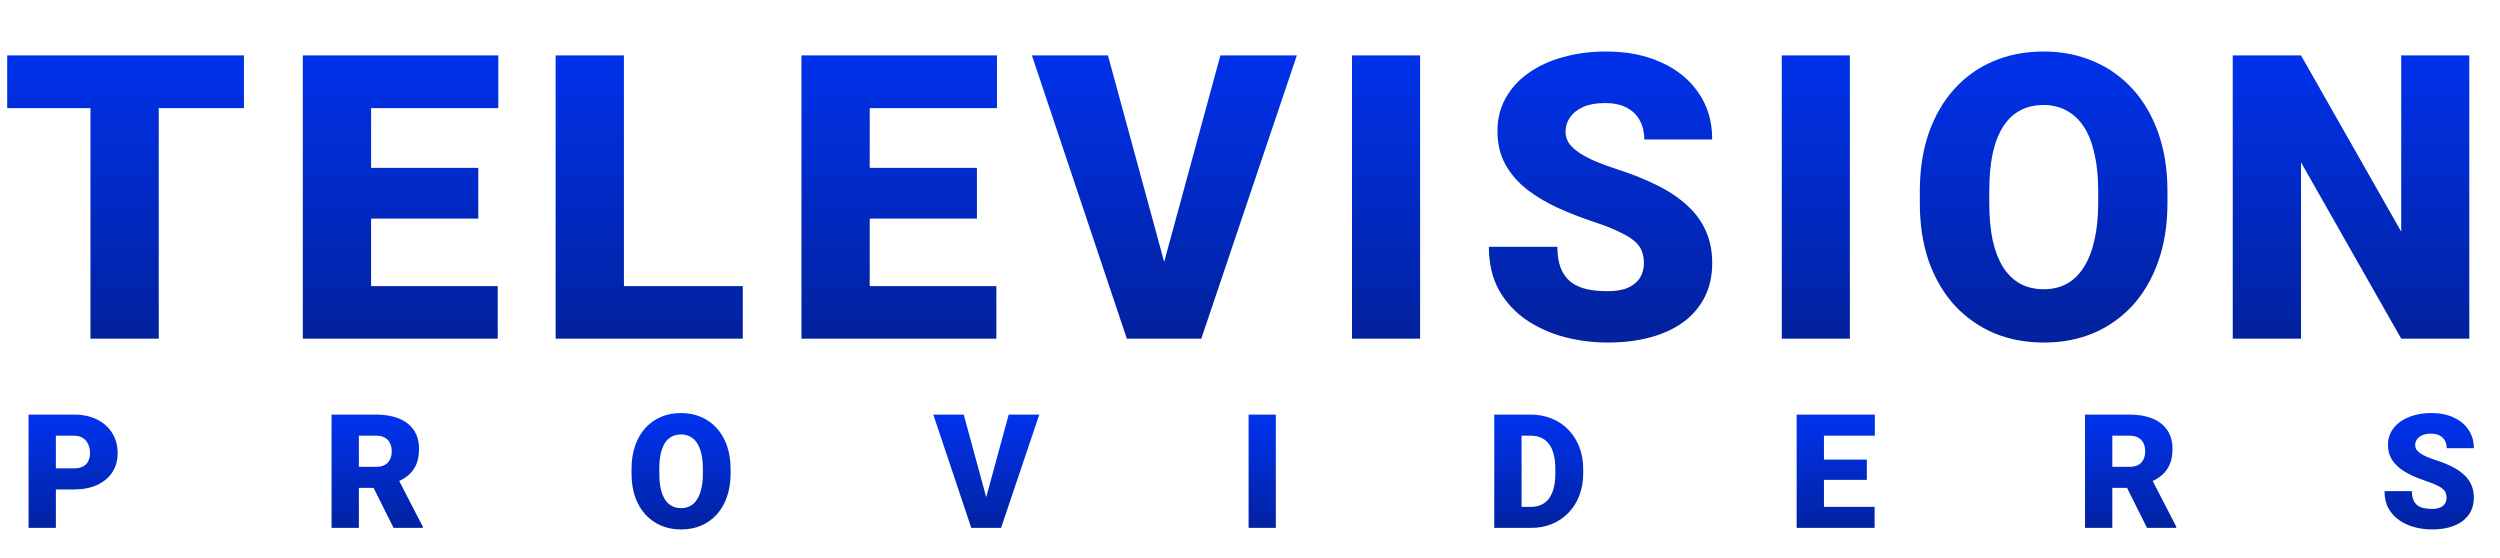 <svg width="251" height="56" viewBox="0 0 251 56" fill="none" xmlns="http://www.w3.org/2000/svg">
<path d="M15.938 5.562V34H9.082V5.562H15.938ZM24.492 5.562V10.855H0.723V5.562H24.492ZM49.973 28.727V34H34.816V28.727H49.973ZM37.258 5.562V34H30.402V5.562H37.258ZM48.02 16.852V21.949H34.816V16.852H48.02ZM50.031 5.562V10.855H34.816V5.562H50.031ZM74.574 28.727V34H60.199V28.727H74.574ZM62.641 5.562V34H55.785V5.562H62.641ZM100.035 28.727V34H84.879V28.727H100.035ZM87.32 5.562V34H80.465V5.562H87.32ZM98.082 16.852V21.949H84.879V16.852H98.082ZM100.094 5.562V10.855H84.879V5.562H100.094ZM116.609 27.301L122.527 5.562H130.203L120.613 34H115.652L116.609 27.301ZM111.238 5.562L117.156 27.301L118.152 34H113.133L103.602 5.562H111.238ZM142.578 5.562V34H135.742V5.562H142.578ZM165.051 26.441C165.051 25.999 164.986 25.602 164.855 25.25C164.725 24.885 164.484 24.547 164.133 24.234C163.781 23.922 163.273 23.609 162.609 23.297C161.958 22.971 161.099 22.633 160.031 22.281C158.781 21.865 157.577 21.396 156.418 20.875C155.259 20.341 154.224 19.723 153.312 19.02C152.401 18.303 151.678 17.47 151.145 16.52C150.611 15.556 150.344 14.436 150.344 13.16C150.344 11.936 150.617 10.836 151.164 9.859C151.711 8.87 152.473 8.03 153.449 7.34C154.439 6.637 155.598 6.103 156.926 5.738C158.254 5.361 159.706 5.172 161.281 5.172C163.365 5.172 165.201 5.536 166.789 6.266C168.391 6.982 169.641 8.004 170.539 9.332C171.451 10.647 171.906 12.203 171.906 14H165.09C165.09 13.284 164.94 12.652 164.641 12.105C164.354 11.559 163.918 11.129 163.332 10.816C162.746 10.504 162.01 10.348 161.125 10.348C160.266 10.348 159.543 10.478 158.957 10.738C158.371 10.999 157.928 11.35 157.629 11.793C157.329 12.223 157.18 12.698 157.18 13.219C157.18 13.648 157.297 14.039 157.531 14.391C157.779 14.729 158.124 15.048 158.566 15.348C159.022 15.647 159.569 15.934 160.207 16.207C160.858 16.48 161.587 16.747 162.395 17.008C163.905 17.49 165.246 18.03 166.418 18.629C167.603 19.215 168.599 19.885 169.406 20.641C170.227 21.383 170.845 22.229 171.262 23.18C171.691 24.13 171.906 25.204 171.906 26.402C171.906 27.678 171.659 28.811 171.164 29.801C170.669 30.79 169.96 31.63 169.035 32.32C168.111 32.997 167.004 33.512 165.715 33.863C164.426 34.215 162.987 34.391 161.398 34.391C159.94 34.391 158.501 34.208 157.082 33.844C155.676 33.466 154.4 32.893 153.254 32.125C152.108 31.344 151.19 30.348 150.5 29.137C149.823 27.913 149.484 26.461 149.484 24.781H156.359C156.359 25.615 156.47 26.318 156.691 26.891C156.913 27.463 157.238 27.926 157.668 28.277C158.098 28.616 158.625 28.863 159.25 29.02C159.875 29.163 160.591 29.234 161.398 29.234C162.271 29.234 162.974 29.111 163.508 28.863C164.042 28.603 164.432 28.264 164.68 27.848C164.927 27.418 165.051 26.949 165.051 26.441ZM185.727 5.562V34H178.891V5.562H185.727ZM217.613 19.215V20.367C217.613 22.542 217.307 24.495 216.695 26.227C216.096 27.945 215.243 29.417 214.137 30.641C213.03 31.852 211.721 32.783 210.211 33.434C208.701 34.072 207.034 34.391 205.211 34.391C203.375 34.391 201.695 34.072 200.172 33.434C198.661 32.783 197.346 31.852 196.227 30.641C195.12 29.417 194.26 27.945 193.648 26.227C193.049 24.495 192.75 22.542 192.75 20.367V19.215C192.75 17.04 193.049 15.087 193.648 13.355C194.26 11.624 195.113 10.152 196.207 8.941C197.314 7.717 198.622 6.786 200.133 6.148C201.656 5.497 203.336 5.172 205.172 5.172C206.995 5.172 208.661 5.497 210.172 6.148C211.695 6.786 213.01 7.717 214.117 8.941C215.224 10.152 216.083 11.624 216.695 13.355C217.307 15.087 217.613 17.04 217.613 19.215ZM210.66 20.367V19.176C210.66 17.77 210.536 16.533 210.289 15.465C210.055 14.384 209.703 13.479 209.234 12.75C208.766 12.021 208.186 11.474 207.496 11.109C206.819 10.732 206.044 10.543 205.172 10.543C204.26 10.543 203.466 10.732 202.789 11.109C202.112 11.474 201.546 12.021 201.09 12.75C200.634 13.479 200.289 14.384 200.055 15.465C199.833 16.533 199.723 17.77 199.723 19.176V20.367C199.723 21.76 199.833 22.997 200.055 24.078C200.289 25.146 200.634 26.051 201.09 26.793C201.559 27.535 202.132 28.095 202.809 28.473C203.499 28.85 204.299 29.039 205.211 29.039C206.083 29.039 206.858 28.85 207.535 28.473C208.212 28.095 208.779 27.535 209.234 26.793C209.703 26.051 210.055 25.146 210.289 24.078C210.536 22.997 210.66 21.76 210.66 20.367ZM247.918 5.562V34H241.082L231.023 16.305V34H224.168V5.562H231.023L241.082 23.258V5.562H247.918Z" fill="url(#paint0_linear_204_4515)"/>
<path d="M7.406 49.141H4.578V47.023H7.406C7.792 47.023 8.104 46.958 8.344 46.828C8.583 46.698 8.758 46.518 8.867 46.289C8.982 46.055 9.039 45.792 9.039 45.5C9.039 45.188 8.982 44.898 8.867 44.633C8.758 44.367 8.583 44.154 8.344 43.992C8.104 43.825 7.792 43.742 7.406 43.742H5.609V53H2.867V41.625H7.406C8.318 41.625 9.102 41.792 9.758 42.125C10.419 42.458 10.927 42.917 11.281 43.5C11.635 44.078 11.812 44.74 11.812 45.484C11.812 46.219 11.635 46.859 11.281 47.406C10.927 47.953 10.419 48.38 9.758 48.688C9.102 48.99 8.318 49.141 7.406 49.141ZM33.289 41.625H37.766C38.641 41.625 39.401 41.755 40.047 42.016C40.693 42.276 41.19 42.661 41.539 43.172C41.893 43.682 42.07 44.312 42.07 45.062C42.07 45.714 41.969 46.258 41.766 46.695C41.562 47.133 41.279 47.495 40.914 47.781C40.555 48.062 40.135 48.294 39.656 48.477L38.758 48.984H35L34.984 46.867H37.766C38.115 46.867 38.404 46.805 38.633 46.68C38.862 46.555 39.034 46.378 39.148 46.148C39.268 45.914 39.328 45.635 39.328 45.312C39.328 44.984 39.268 44.703 39.148 44.469C39.029 44.234 38.852 44.055 38.617 43.93C38.388 43.805 38.104 43.742 37.766 43.742H36.031V53H33.289V41.625ZM39.516 53L37 47.969L39.906 47.953L42.453 52.883V53H39.516ZM73.352 47.086V47.547C73.352 48.417 73.229 49.198 72.984 49.891C72.745 50.578 72.404 51.167 71.961 51.656C71.518 52.141 70.995 52.513 70.391 52.773C69.787 53.029 69.12 53.156 68.391 53.156C67.656 53.156 66.984 53.029 66.375 52.773C65.771 52.513 65.245 52.141 64.797 51.656C64.354 51.167 64.01 50.578 63.766 49.891C63.526 49.198 63.406 48.417 63.406 47.547V47.086C63.406 46.216 63.526 45.435 63.766 44.742C64.01 44.05 64.352 43.461 64.789 42.977C65.232 42.487 65.755 42.115 66.359 41.859C66.969 41.599 67.641 41.469 68.375 41.469C69.104 41.469 69.771 41.599 70.375 41.859C70.984 42.115 71.51 42.487 71.953 42.977C72.396 43.461 72.74 44.05 72.984 44.742C73.229 45.435 73.352 46.216 73.352 47.086ZM70.57 47.547V47.07C70.57 46.508 70.521 46.013 70.422 45.586C70.328 45.154 70.188 44.792 70 44.5C69.812 44.208 69.581 43.99 69.305 43.844C69.034 43.693 68.724 43.617 68.375 43.617C68.01 43.617 67.693 43.693 67.422 43.844C67.151 43.99 66.924 44.208 66.742 44.5C66.56 44.792 66.422 45.154 66.328 45.586C66.24 46.013 66.195 46.508 66.195 47.07V47.547C66.195 48.104 66.24 48.599 66.328 49.031C66.422 49.458 66.56 49.82 66.742 50.117C66.93 50.414 67.159 50.638 67.43 50.789C67.706 50.94 68.026 51.016 68.391 51.016C68.74 51.016 69.049 50.94 69.32 50.789C69.591 50.638 69.818 50.414 70 50.117C70.188 49.82 70.328 49.458 70.422 49.031C70.521 48.599 70.57 48.104 70.57 47.547ZM98.906 50.32L101.273 41.625H104.344L100.508 53H98.523L98.906 50.32ZM96.758 41.625L99.125 50.32L99.523 53H97.516L93.703 41.625H96.758ZM128.094 41.625V53H125.359V41.625H128.094ZM153.719 53H151.195L151.211 50.891H153.719C154.24 50.891 154.68 50.766 155.039 50.516C155.404 50.266 155.68 49.893 155.867 49.398C156.06 48.898 156.156 48.284 156.156 47.555V47.062C156.156 46.516 156.102 46.036 155.992 45.625C155.888 45.208 155.732 44.862 155.523 44.586C155.315 44.305 155.055 44.094 154.742 43.953C154.435 43.812 154.081 43.742 153.68 43.742H151.148V41.625H153.68C154.451 41.625 155.156 41.758 155.797 42.023C156.443 42.284 157 42.659 157.469 43.148C157.943 43.633 158.307 44.208 158.562 44.875C158.823 45.536 158.953 46.271 158.953 47.078V47.555C158.953 48.357 158.823 49.091 158.562 49.758C158.307 50.425 157.945 51 157.477 51.484C157.008 51.969 156.453 52.344 155.812 52.609C155.177 52.87 154.479 53 153.719 53ZM152.766 41.625V53H150.023V41.625H152.766ZM188.211 50.891V53H182.148V50.891H188.211ZM183.125 41.625V53H180.383V41.625H183.125ZM187.43 46.141V48.18H182.148V46.141H187.43ZM188.234 41.625V43.742H182.148V41.625H188.234ZM209.336 41.625H213.812C214.688 41.625 215.448 41.755 216.094 42.016C216.74 42.276 217.237 42.661 217.586 43.172C217.94 43.682 218.117 44.312 218.117 45.062C218.117 45.714 218.016 46.258 217.812 46.695C217.609 47.133 217.326 47.495 216.961 47.781C216.602 48.062 216.182 48.294 215.703 48.477L214.805 48.984H211.047L211.031 46.867H213.812C214.161 46.867 214.451 46.805 214.68 46.68C214.909 46.555 215.081 46.378 215.195 46.148C215.315 45.914 215.375 45.635 215.375 45.312C215.375 44.984 215.315 44.703 215.195 44.469C215.076 44.234 214.898 44.055 214.664 43.93C214.435 43.805 214.151 43.742 213.812 43.742H212.078V53H209.336V41.625ZM215.562 53L213.047 47.969L215.953 47.953L218.5 52.883V53H215.562ZM245.633 49.977C245.633 49.8 245.607 49.641 245.555 49.5C245.503 49.354 245.406 49.219 245.266 49.094C245.125 48.969 244.922 48.844 244.656 48.719C244.396 48.589 244.052 48.453 243.625 48.312C243.125 48.146 242.643 47.958 242.18 47.75C241.716 47.536 241.302 47.289 240.938 47.008C240.573 46.721 240.284 46.388 240.07 46.008C239.857 45.622 239.75 45.175 239.75 44.664C239.75 44.175 239.859 43.734 240.078 43.344C240.297 42.948 240.602 42.612 240.992 42.336C241.388 42.055 241.852 41.841 242.383 41.695C242.914 41.544 243.495 41.469 244.125 41.469C244.958 41.469 245.693 41.615 246.328 41.906C246.969 42.193 247.469 42.602 247.828 43.133C248.193 43.659 248.375 44.281 248.375 45H245.648C245.648 44.714 245.589 44.461 245.469 44.242C245.354 44.023 245.18 43.852 244.945 43.727C244.711 43.602 244.417 43.539 244.062 43.539C243.719 43.539 243.43 43.591 243.195 43.695C242.961 43.8 242.784 43.94 242.664 44.117C242.544 44.289 242.484 44.479 242.484 44.688C242.484 44.859 242.531 45.016 242.625 45.156C242.724 45.292 242.862 45.419 243.039 45.539C243.221 45.659 243.44 45.773 243.695 45.883C243.956 45.992 244.247 46.099 244.57 46.203C245.174 46.396 245.711 46.612 246.18 46.852C246.654 47.086 247.052 47.354 247.375 47.656C247.703 47.953 247.951 48.292 248.117 48.672C248.289 49.052 248.375 49.482 248.375 49.961C248.375 50.471 248.276 50.925 248.078 51.32C247.88 51.716 247.596 52.052 247.227 52.328C246.857 52.599 246.414 52.805 245.898 52.945C245.383 53.086 244.807 53.156 244.172 53.156C243.589 53.156 243.013 53.083 242.445 52.938C241.883 52.786 241.372 52.557 240.914 52.25C240.456 51.938 240.089 51.539 239.812 51.055C239.542 50.565 239.406 49.984 239.406 49.312H242.156C242.156 49.646 242.201 49.927 242.289 50.156C242.378 50.385 242.508 50.57 242.68 50.711C242.852 50.846 243.062 50.945 243.312 51.008C243.562 51.065 243.849 51.094 244.172 51.094C244.521 51.094 244.802 51.044 245.016 50.945C245.229 50.841 245.385 50.706 245.484 50.539C245.583 50.367 245.633 50.18 245.633 49.977Z" fill="url(#paint1_linear_204_4515)"/>
<defs>
<linearGradient id="paint0_linear_204_4515" x1="125.5" y1="0" x2="125.5" y2="40" gradientUnits="userSpaceOnUse">
<stop stop-color="#0035FA"/>
<stop offset="1" stop-color="#021E8D"/>
</linearGradient>
<linearGradient id="paint1_linear_204_4515" x1="126" y1="40" x2="126" y2="56" gradientUnits="userSpaceOnUse">
<stop stop-color="#0035FA"/>
<stop offset="1" stop-color="#021E8D"/>
</linearGradient>
</defs>
</svg>
